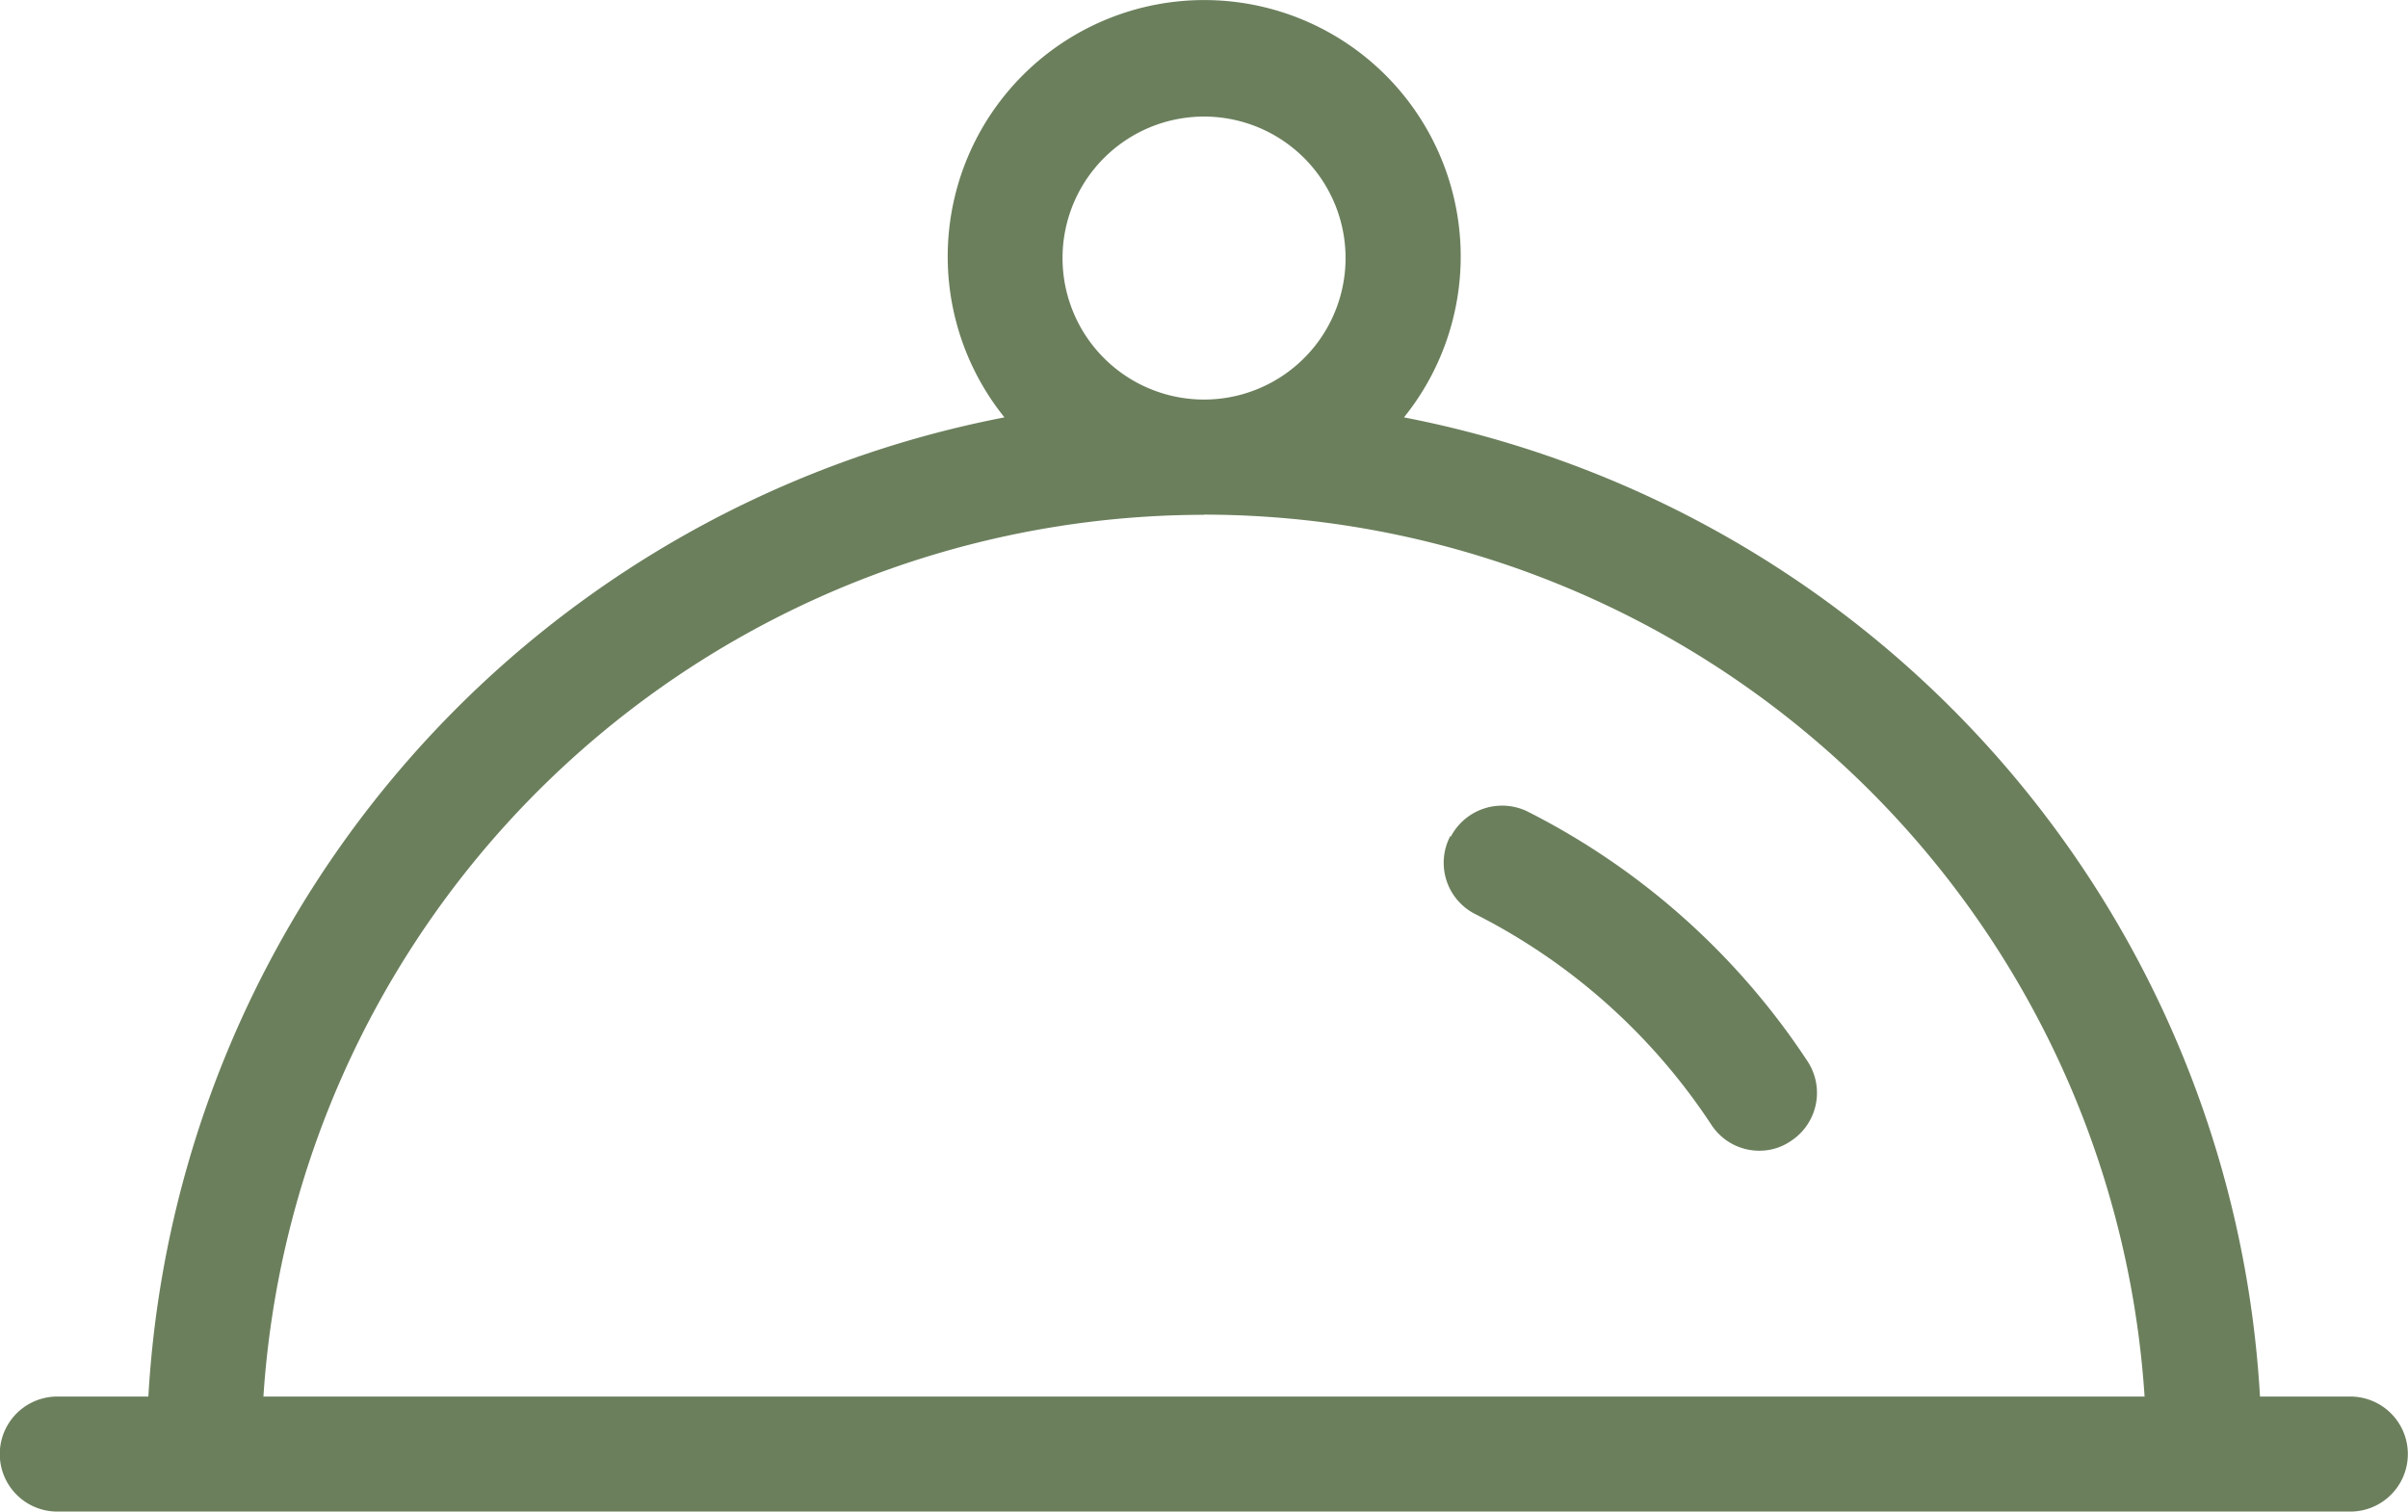 <svg xmlns="http://www.w3.org/2000/svg" width="39.664" height="24.902" viewBox="0 0 39.664 24.902">
  <g id="noun-catering-6185361" transform="translate(-18.22 -7.573)">
    <g id="_1" data-name="1" transform="translate(18.22 7.573)">
      <path id="Path_3453" data-name="Path 3453" d="M20.664,30.58h-1.5a.947.947,0,0,0,0,1.895h37.77a.947.947,0,0,0,0-1.895H55.446a17.445,17.445,0,0,0-14.1-16.131,4.225,4.225,0,1,0-6.581,0A17.438,17.438,0,0,0,20.664,30.58ZM35.722,11.8a2.331,2.331,0,1,1,.674,1.664,2.331,2.331,0,0,1-.674-1.664Zm2.331,4.251A15.544,15.544,0,0,1,53.545,30.58H22.559A15.544,15.544,0,0,1,38.052,16.054Zm4.061,5.312a.954.954,0,0,1,1.263-.423,12,12,0,0,1,4.617,4.118.947.947,0,0,1-.278,1.314.909.909,0,0,1-.518.158.941.941,0,0,1-.79-.429,10.106,10.106,0,0,0-3.884-3.467.947.947,0,0,1-.411-1.295Z" transform="translate(-18.22 -7.573)" fill="#6b7f5c"/>
    </g>
  </g>
</svg>

